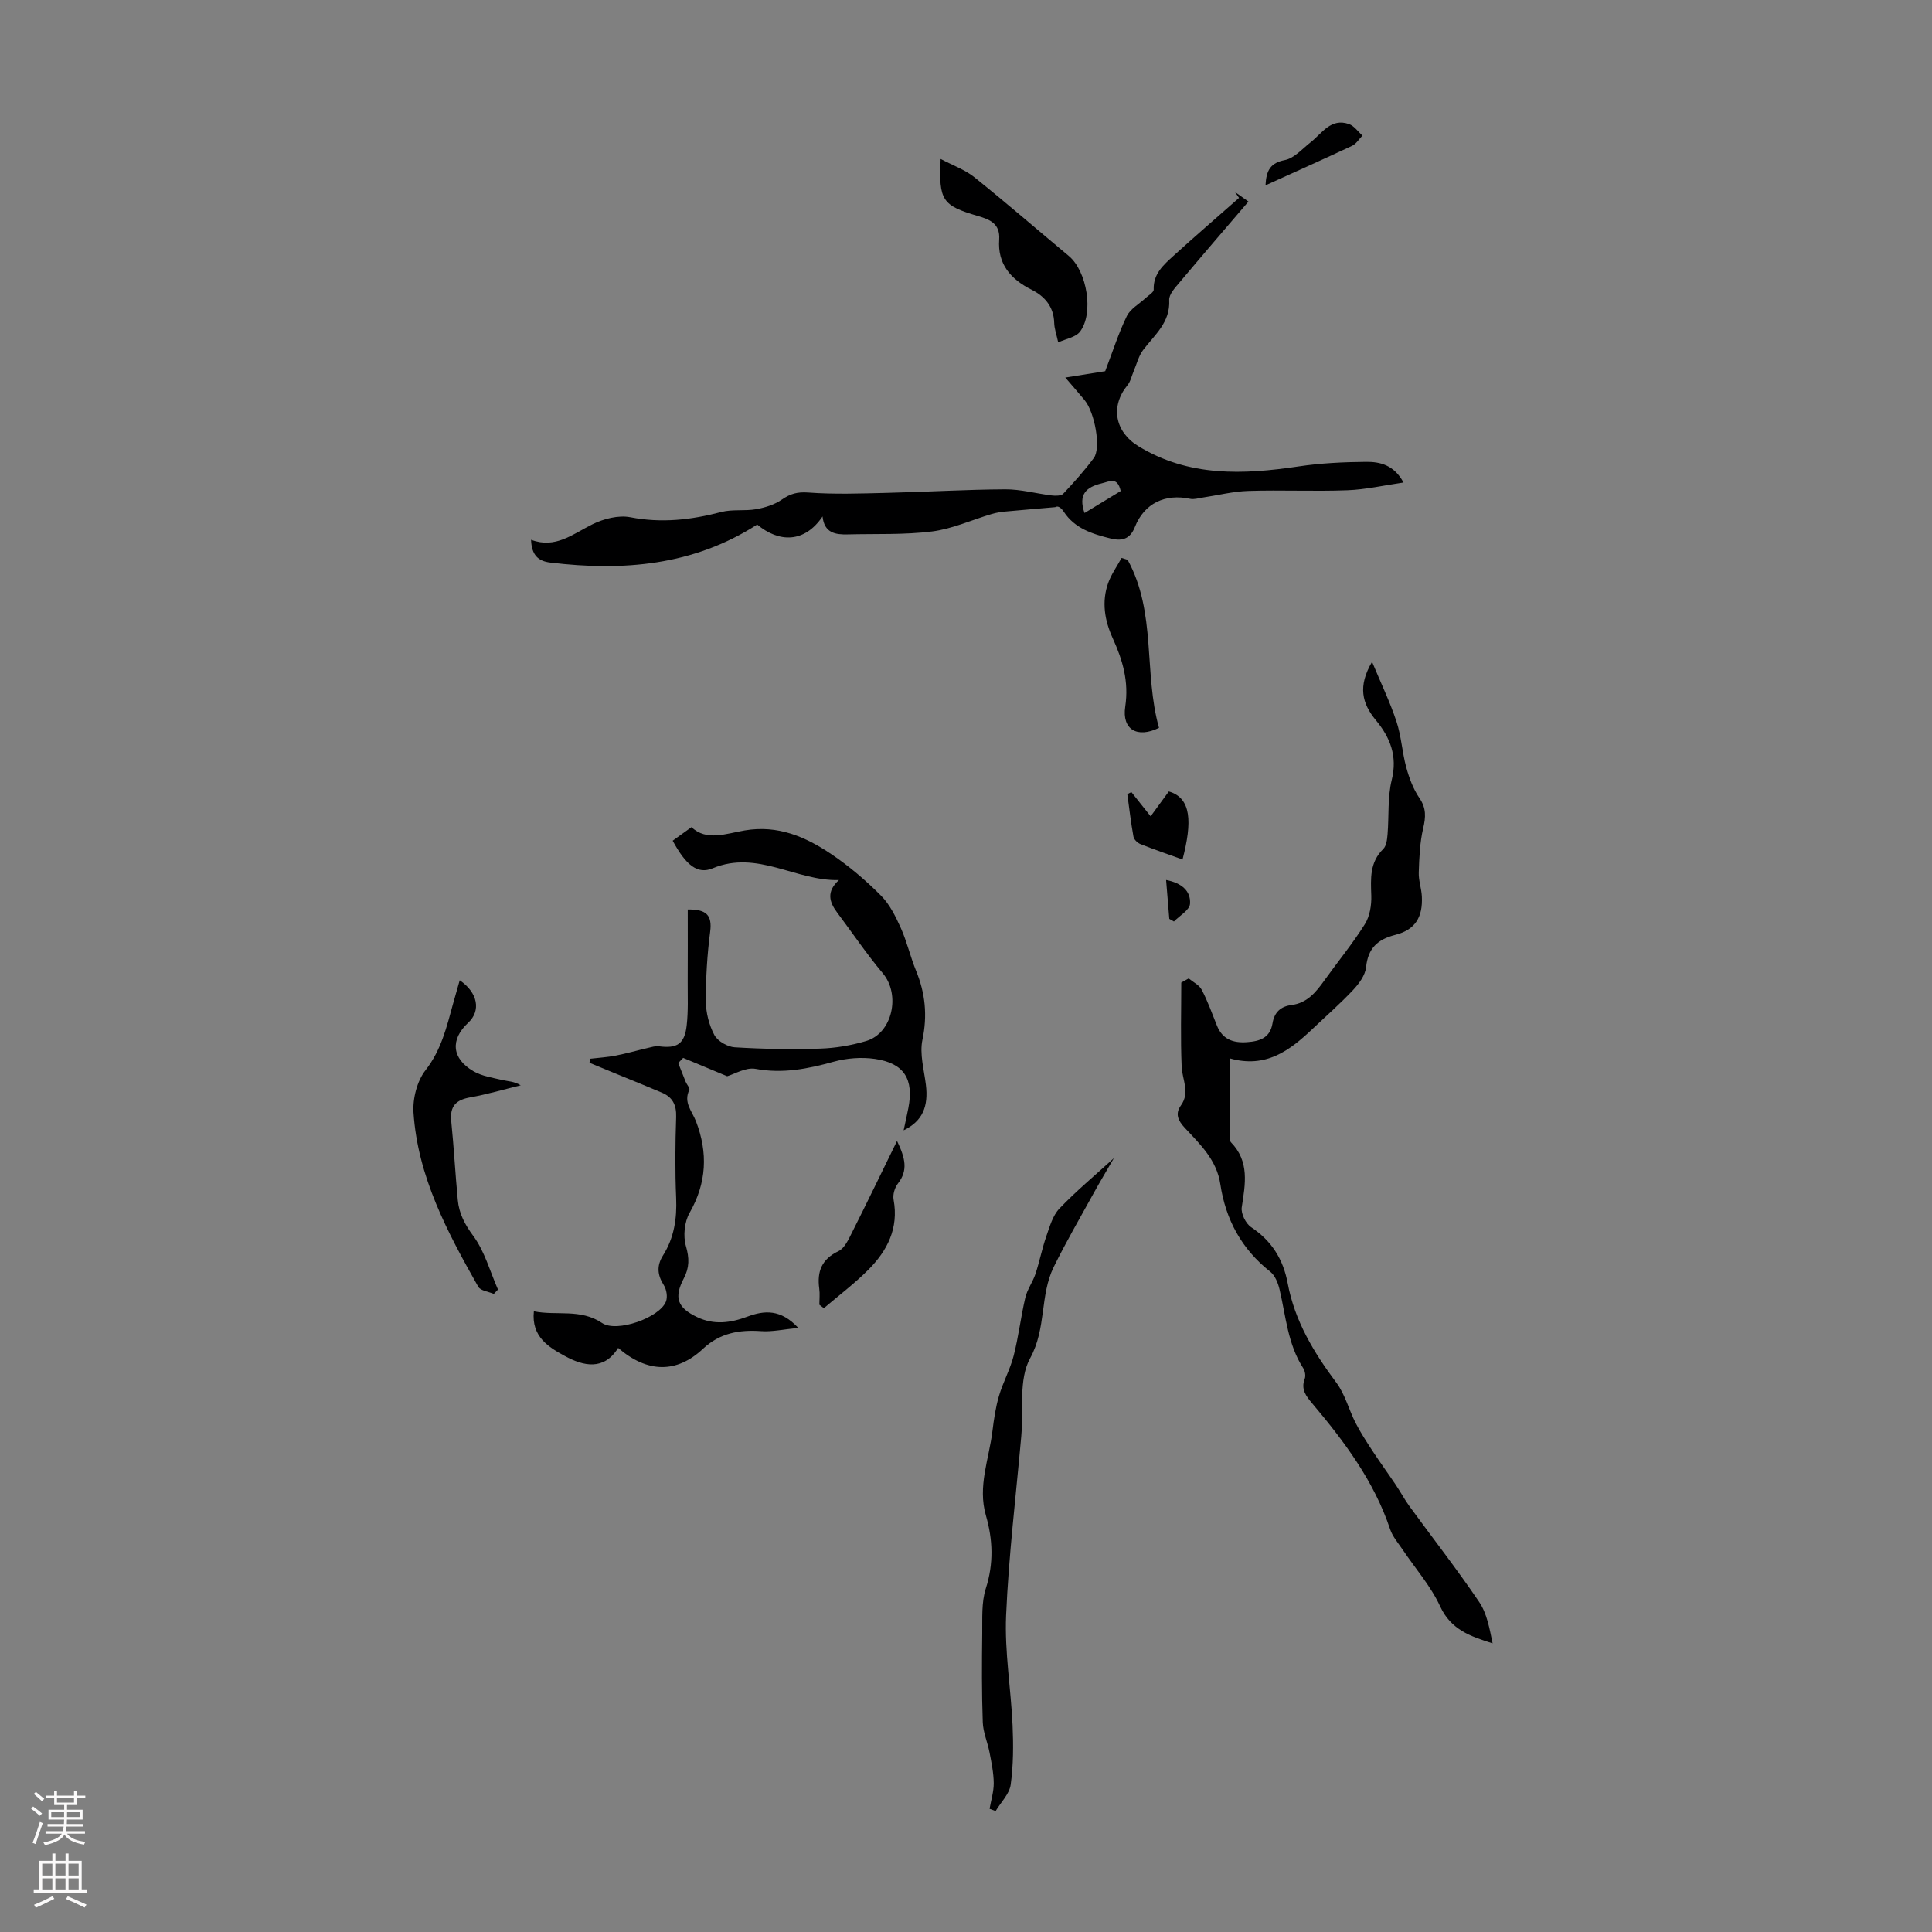 <svg enable-background="new 0 0 400 400" viewBox="0 0 400 400" xmlns="http://www.w3.org/2000/svg"><rect x="0" y="0" width="400" height="400" fill="#808080" stroke="none"/><g fill="#000001"><path d="m220.56 78.17c3.37-.54 6.3-1.01 8.26-1.32 1.6-4.19 2.78-7.93 4.48-11.41.74-1.52 2.57-2.5 3.89-3.74.6-.56 1.69-1.18 1.67-1.74-.12-3.26 2.04-5.12 4.08-6.98 4.47-4.07 9.06-8.01 13.59-12.01-.28-.4-.55-.8-.83-1.21.85.6 1.7 1.2 2.78 1.97-4.89 5.72-9.62 11.2-14.28 16.76-.91 1.08-2.19 2.45-2.13 3.63.25 4.65-3.02 7.2-5.41 10.36-.93 1.24-1.31 2.89-1.94 4.36-.42.98-.64 2.13-1.29 2.92-3.58 4.37-2.61 9.64 2.26 12.62 10.45 6.38 21.69 5.9 33.17 4.19 4.61-.69 9.32-.91 13.99-.95 2.89-.03 5.8.67 7.73 4.28-4.07.59-7.84 1.46-11.64 1.6-6.82.26-13.66-.08-20.48.14-3.18.1-6.34.91-9.5 1.38-.85.13-1.76.42-2.56.25-5.14-1.1-9.48.9-11.44 5.85-1.07 2.71-2.92 2.89-5.09 2.35-3.7-.92-7.35-2.05-9.63-5.53-.48-.73-1.17-1.33-1.78-.94-3.43.3-6.86.58-10.28.9-.96.09-1.94.24-2.87.52-4.12 1.22-8.15 3.08-12.35 3.61-5.74.72-11.61.46-17.42.61-2.57.07-4.88-.28-5.24-3.72-3.75 5.55-9.04 5.43-13.53 1.68-13.26 8.51-27.78 9.69-42.86 7.87-2.45-.3-3.85-1.51-3.96-4.72 5.05 1.91 8.63-1.18 12.68-3.19 2.33-1.16 5.42-1.95 7.88-1.47 6.46 1.25 12.59.55 18.83-1.09 2.3-.6 4.86-.16 7.23-.58 1.84-.33 3.8-.94 5.31-1.99 1.75-1.22 3.22-1.62 5.45-1.46 5.41.4 10.88.2 16.33.07 8.16-.19 16.31-.69 24.47-.73 3.2-.02 6.4.88 9.62 1.27.79.09 1.95.1 2.39-.37 2.22-2.35 4.39-4.78 6.32-7.38 1.54-2.08.21-9.44-1.92-12-1.2-1.45-2.44-2.86-3.98-4.66zm3.98 28.04c2.57-1.56 5.08-3.09 7.49-4.55-.69-3.04-2.29-1.98-3.93-1.59-3.21.77-4.91 2.29-3.56 6.14z"/><path d="m187.09 234.02c.38-1.79.7-3.18.97-4.58 1.18-6.01-.86-9.33-6.93-10.21-2.78-.4-5.84-.16-8.55.59-5.34 1.48-10.54 2.51-16.16 1.47-2.01-.37-4.37 1.1-5.87 1.53-3.25-1.36-6.18-2.58-9.11-3.8-.34.36-.68.72-1.02 1.07.51 1.29 1.01 2.58 1.53 3.86.24.59.94 1.35.76 1.71-1.26 2.6.59 4.41 1.4 6.53 2.48 6.49 2.21 12.71-1.34 18.92-1.07 1.87-1.36 4.8-.76 6.87.72 2.49.74 4.44-.43 6.68-2.1 4.03-1.33 6.08 2.74 8.03 3.49 1.67 6.93 1.21 10.41-.09 3.52-1.32 6.92-1.59 10.55 2.33-3.05.29-5.39.83-7.68.67-4.55-.32-8.58.39-12.05 3.65-5.42 5.09-11.49 5.06-17.57-.18-2.93 4.74-7.19 3.78-11.01 1.69-3.32-1.81-6.99-3.97-6.44-9.27 4.7.96 9.63-.6 14.13 2.43 3.03 2.04 11.92-1.11 13.22-4.46.37-.95.12-2.48-.44-3.37-1.35-2.13-1.52-4.03-.15-6.2 2.27-3.61 2.88-7.58 2.7-11.85-.24-5.58-.19-11.19 0-16.78.08-2.48-.73-4.09-2.93-5.03-3.07-1.31-6.17-2.55-9.26-3.82-1.92-.79-3.83-1.58-5.75-2.37.04-.28.07-.56.11-.84 1.77-.21 3.57-.31 5.31-.65 2.25-.44 4.47-1.08 6.71-1.6.73-.17 1.5-.42 2.22-.33 3.77.5 5.33-.46 5.77-4.3.34-2.98.2-6.01.21-9.02.03-4.97.01-9.94.01-15 3.87-.06 5.09 1.18 4.64 4.62-.62 4.76-.91 9.59-.89 14.39.01 2.36.66 4.91 1.76 6.98.68 1.27 2.72 2.45 4.22 2.54 5.88.36 11.79.46 17.68.27 3.19-.1 6.46-.66 9.53-1.57 5.46-1.61 7.16-9.61 3.45-14.02-3.37-4.01-6.31-8.38-9.45-12.57-1.65-2.2-2.27-4.34.36-6.73-8.92.23-16.89-6.29-26.13-2.44-3.14 1.31-5.53-.61-8.29-5.71 1.16-.84 2.42-1.75 3.9-2.81 3.08 2.98 7.26 1.31 11.03.68 6.89-1.16 12.58 1.32 17.91 4.91 3.69 2.48 7.13 5.42 10.27 8.57 1.81 1.81 3.05 4.33 4.12 6.71 1.28 2.84 1.96 5.94 3.15 8.83 1.92 4.67 2.39 9.28 1.33 14.33-.61 2.92.33 6.18.71 9.27.57 4.58-.71 7.58-4.6 9.47z"/><path d="m246.11 202.57c.92.77 2.19 1.37 2.7 2.36 1.24 2.37 2.14 4.91 3.14 7.4 1.14 2.84 3.31 3.63 6.19 3.44 2.67-.18 4.82-.87 5.32-3.9.38-2.27 1.65-3.51 3.97-3.8 3.18-.4 5.02-2.64 6.75-5.06 2.79-3.9 5.86-7.62 8.4-11.67 1.03-1.64 1.4-3.96 1.33-5.94-.12-3.52-.35-6.85 2.48-9.63.66-.65.8-1.99.89-3.04.31-3.76-.02-7.67.87-11.27 1.22-4.95-.35-8.8-3.29-12.35-2.87-3.47-3.77-7.02-.79-12.09 1.89 4.54 3.74 8.37 5.06 12.38 1.01 3.05 1.17 6.38 2.03 9.5.6 2.2 1.44 4.46 2.72 6.33 1.44 2.12 1.32 3.94.77 6.28-.69 2.95-.81 6.07-.91 9.12-.06 1.65.56 3.31.64 4.98.21 4.29-1.37 6.89-5.48 7.94-3.71.95-5.66 2.76-6.07 6.7-.17 1.67-1.47 3.42-2.7 4.73-2.68 2.85-5.64 5.44-8.48 8.13-4.65 4.4-9.57 8.09-16.96 6.03 0 5.77 0 11.22.01 16.68 0 .22 0 .52.13.65 3.91 3.99 3 8.67 2.26 13.49-.2 1.28.83 3.37 1.94 4.11 4.27 2.85 6.65 6.65 7.58 11.65 1.45 7.76 5.39 14.3 10.07 20.55 1.81 2.42 2.58 5.59 3.98 8.33 1.03 2.01 2.28 3.92 3.52 5.82 1.55 2.36 3.22 4.65 4.8 7 .99 1.47 1.82 3.04 2.86 4.47 4.81 6.59 9.83 13.02 14.4 19.77 1.62 2.39 2.15 5.51 2.79 8.58-4.52-1.44-8.6-2.77-10.85-7.64-1.94-4.21-5.13-7.83-7.75-11.73-.93-1.39-2.11-2.72-2.62-4.26-3.33-9.97-9.48-18.16-16.13-26.05-1.26-1.49-2.39-2.92-1.55-5.09.24-.61.06-1.62-.31-2.2-3.21-4.96-3.59-10.74-4.89-16.26-.31-1.34-.93-2.92-1.94-3.72-5.92-4.67-9.23-10.78-10.33-18.1-.75-5.04-4.19-8.28-7.36-11.68-1.41-1.51-2.05-2.91-.8-4.65 1.93-2.69.27-5.32.15-8.01-.25-5.8-.08-11.61-.08-17.42.53-.31 1.03-.58 1.54-.86z"/><path d="m230.62 239.78c-1.53 2.64-2.99 5.07-4.36 7.56-2.74 4.97-5.6 9.89-8.1 14.98-2.89 5.87-1.48 12.71-4.88 18.88-2.42 4.4-1.36 10.71-1.84 16.17-1.1 12.37-2.61 24.71-3.14 37.1-.32 7.54 1 15.14 1.34 22.72.18 4.1.17 8.26-.39 12.31-.27 1.93-2.04 3.65-3.12 5.46-.42-.16-.83-.31-1.25-.47.31-1.77.87-3.55.86-5.32-.02-2.11-.46-4.22-.86-6.3-.4-2.12-1.34-4.19-1.41-6.31-.22-6.13-.19-12.28-.11-18.41.04-3.1-.18-6.39.74-9.27 1.65-5.15 1.47-10.1.02-15.12-1.75-6.03.66-11.7 1.36-17.52.3-2.44.66-4.9 1.35-7.24.83-2.83 2.31-5.48 3.04-8.32 1.01-3.95 1.48-8.04 2.41-12.02.4-1.71 1.55-3.24 2.11-4.93.84-2.55 1.35-5.21 2.23-7.75.7-2 1.32-4.29 2.71-5.75 3.45-3.62 7.33-6.84 11.29-10.45z"/><path d="m102.24 267.89c-1.1-.48-2.75-.65-3.22-1.48-6.4-11.3-12.53-22.79-13.41-36.06-.19-2.91.74-6.54 2.5-8.79 3.27-4.19 4.37-8.96 5.7-13.78.44-1.58.9-3.16 1.37-4.83 3.78 2.58 4.43 6.32 1.75 8.8-3.74 3.47-3.42 7.42 1.1 10.04 1.76 1.02 3.96 1.34 6 1.82 1.17.28 2.42.25 3.78 1.09-3.49.85-6.94 1.87-10.47 2.5-2.92.52-4.23 1.82-3.92 4.89.55 5.45.84 10.92 1.36 16.36.26 2.78 1.43 5.03 3.19 7.41 2.38 3.21 3.48 7.38 5.13 11.13-.28.3-.57.6-.86.9z"/><path d="m219.09 70.89c-.36-1.66-.8-2.85-.83-4.04-.09-3.33-1.94-5.49-4.65-6.85-4.36-2.18-7.1-5.33-6.74-10.39.23-3.33-1.98-4.18-4.38-4.88-7.4-2.18-8.16-3.19-7.74-11.82 2.57 1.36 5.05 2.23 6.98 3.78 6.62 5.31 13.04 10.88 19.56 16.31 3.77 3.15 5.24 11.9 2.28 15.71-.89 1.12-2.83 1.42-4.48 2.18z"/><path d="m233.46 115.9c6.01 10.91 3.29 23.44 6.5 34.79-4.5 2.22-7.71.36-6.99-4.39.78-5.21-.53-9.63-2.6-14.18-1.66-3.63-2.32-7.52-.94-11.4.65-1.83 1.84-3.48 2.78-5.21.41.12.83.25 1.25.39z"/><path d="m169.64 270.13c0-1.11.13-2.24-.02-3.32-.49-3.56.49-6.11 3.99-7.78 1.25-.6 2.06-2.4 2.77-3.81 3.07-6.09 6.03-12.24 9.34-19 1.71 3.55 2.32 6.09.19 8.81-.67.85-1.1 2.31-.9 3.36 1.09 5.9-1.3 10.55-5.22 14.49-2.86 2.87-6.13 5.33-9.22 7.97-.31-.24-.62-.48-.93-.72z"/><path d="m241.99 163.86c4.69 1.35 4.86 6.34 2.84 14.09-2.92-1.05-5.85-2.05-8.71-3.19-.61-.24-1.35-.95-1.45-1.55-.53-2.92-.87-5.87-1.27-8.8.28-.14.56-.28.84-.42 1.24 1.57 2.49 3.13 3.99 5.02 1.3-1.77 2.55-3.49 3.76-5.15z"/><path d="m262.01 38.37c.16-3.14 1.04-4.65 4.01-5.23 1.94-.38 3.61-2.34 5.33-3.68 2.38-1.87 4.17-5.08 7.93-3.78 1.08.37 1.88 1.57 2.8 2.39-.71.72-1.28 1.71-2.14 2.12-5.85 2.74-11.76 5.38-17.93 8.18z"/><path d="m242.09 190.24c-.21-2.59-.43-5.19-.66-8.05 3.17.61 5.15 2.25 4.95 4.95-.1 1.29-2.16 2.44-3.33 3.65-.32-.18-.64-.37-.96-.55z"/></g><path d="m6.44 374.46.42-.45c.65.47 1.27.95 1.85 1.44l-.45.49c-.65-.56-1.25-1.06-1.82-1.48m.93 7.33-.63-.26c.55-1.36 1.05-2.8 1.52-4.33.19.1.38.19.59.27-.46 1.29-.95 2.73-1.48 4.32m-.38-10.38.44-.42c.43.34 1.01.82 1.74 1.44l-.49.49c-.53-.51-1.09-1.01-1.69-1.51m2.5.35h1.72v-1.04h.59v1.04h3.52v-1.04h.59v1.04h1.75v.53h-1.75v1.42h-2.03v.97h3.22v2.03h-3.24c0 .35-.01.66-.03.93h3.32v.53h-3.37c-.03.27-.08.58-.15.94h3.96v.53h-3.71c.67.92 1.93 1.48 3.79 1.68-.13.24-.23.44-.29.59-2.13-.38-3.48-1.08-4.04-2.12-.43.97-1.77 1.72-4.03 2.23-.09-.19-.2-.37-.33-.55 2.1-.42 3.37-1.03 3.81-1.83h-3.36v-.53h3.58c.08-.29.13-.61.16-.94h-3.33v-.53h3.39c.02-.27.04-.58.04-.93h-3.23v-2.03h3.25v-.97h-2.07v-1.42h-1.73zm1.12 3.44v1h2.65c.01-.3.02-.44.01-.4v-.25-.35zm1.19-2h3.52v-.91h-3.52zm4.71 2h-2.63v.59c0 .15-.01.28-.01.4h2.64z" fill="#fbfafa"/><path d="m13.56 383.74h.63v1.52h2.72v6.07h1.13v.6h-11.06v-.6h1.13v-6.07h2.73v-1.52h.63v1.52h2.1v-1.52zm-2.69 8.83.38.56c-1.24.63-2.53 1.25-3.85 1.85-.1-.21-.21-.42-.34-.63 1.36-.55 2.63-1.15 3.81-1.78m-2.13-4.27h2.1v-2.45h-2.1zm0 3.04h2.1v-2.46h-2.1zm2.72-3.04h2.1v-2.45h-2.1zm0 3.04h2.1v-2.46h-2.1zm6.07 3.6c-1.41-.71-2.7-1.3-3.86-1.78l.35-.56c1.45.62 2.75 1.19 3.88 1.72zm-1.25-9.09h-2.1v2.45h2.1zm-2.09 5.49h2.1v-2.46h-2.1z" fill="#fbfafa"/></svg>